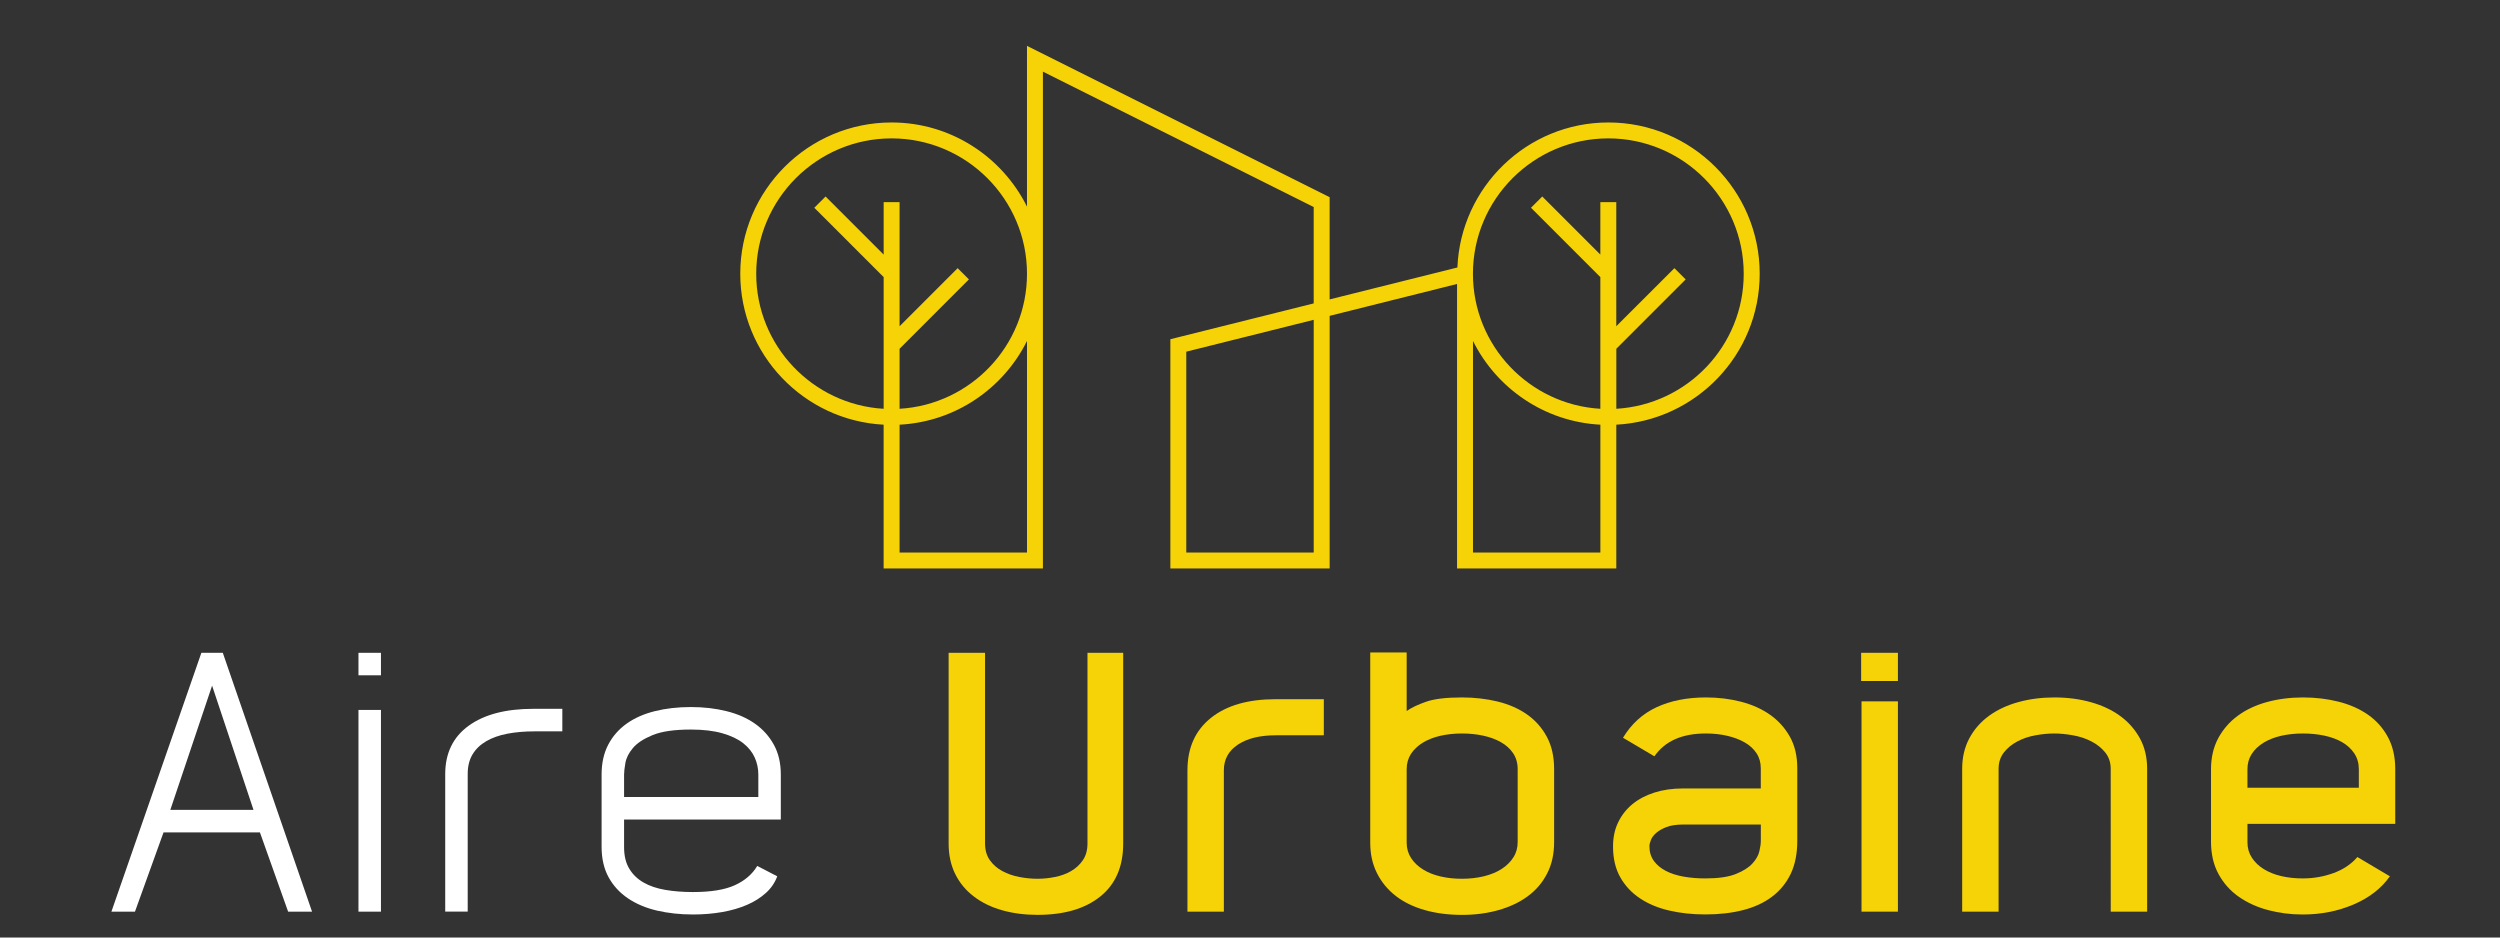 <?xml version="1.0" encoding="utf-8"?>
<!-- Generator: Adobe Illustrator 16.0.0, SVG Export Plug-In . SVG Version: 6.00 Build 0)  -->
<!DOCTYPE svg PUBLIC "-//W3C//DTD SVG 1.1//EN" "http://www.w3.org/Graphics/SVG/1.1/DTD/svg11.dtd">
<svg version="1.1" id="Calque_1" xmlns="http://www.w3.org/2000/svg" xmlns:xlink="http://www.w3.org/1999/xlink" x="0px" y="0px"
	 width="160px" height="60px" viewBox="0 0 160 60" enable-background="new 0 0 160 60" xml:space="preserve">
<rect x="0" y="0" width="160" height="60" fill="#333333" stroke="none"/>
<g>
	<path fill="#F5D307" d="M112.621,17.522c0-5.34-4.344-9.684-9.686-9.684c-5.203,0-9.449,4.129-9.662,9.281l-8.176,2.043V12.62
		L65.727,2.935v10.288c-1.588-3.186-4.87-5.385-8.665-5.385c-5.34,0-9.685,4.344-9.685,9.684c0,5.168,4.073,9.391,9.175,9.658v9.201
		h10.194V4.585l17.331,8.665v6.168l-9.174,2.292v14.67h10.195V20.214l8.153-2.04v18.207h10.192V27.18
		C108.549,26.913,112.621,22.69,112.621,17.522z M48.398,17.522c0-4.778,3.887-8.665,8.665-8.665s8.665,3.887,8.665,8.665
		c0,4.606-3.615,8.374-8.155,8.64v-3.841l4.438-4.439l-0.721-0.72l-3.717,3.717v-3.356v-0.211v-4.376h-1.019v3.357l-3.717-3.717
		l-0.721,0.721l4.438,4.438v4.376v1.23v2.822C52.013,25.896,48.398,22.128,48.398,17.522z M65.728,35.361h-8.155V27.18
		c3.578-0.187,6.64-2.317,8.155-5.359V35.361z M84.078,35.361h-8.156V22.507l8.156-2.039V35.361z M94.271,35.361V21.821
		c1.516,3.042,4.578,5.172,8.153,5.359v8.181H94.271z M103.445,26.162v-3.841l4.438-4.439l-0.721-0.72l-3.72,3.717v-7.944h-1.02
		v3.357l-3.717-3.717l-0.721,0.721l4.438,4.438v4.376v4.052c-4.539-0.266-8.154-4.033-8.154-8.64c0-4.778,3.888-8.665,8.664-8.665
		c4.779,0,8.666,3.887,8.666,8.665C111.602,22.128,107.986,25.896,103.445,26.162z"/>
</g>
<path fill="#FFFFFF" d="M8.638,58.346H7.13l5.758-16.566h1.371l5.712,16.566H18.44l-1.805-5.072h-6.169L8.638,58.346z
	 M13.574,43.882L10.9,51.833h5.324L13.574,43.882z"/>
<path fill="#FFFFFF" d="M24.381,43.219h-1.439v-1.439h1.439V43.219z M24.381,58.346h-1.439v-12.91h1.439V58.346z"/>
<path fill="#FFFFFF" d="M35.989,46.807h-1.782c-0.625,0-1.2,0.049-1.726,0.148c-0.525,0.1-0.979,0.26-1.359,0.48
	c-0.381,0.222-0.674,0.504-0.88,0.847c-0.206,0.345-0.309,0.761-0.309,1.247v8.814h-1.439v-8.797c0-1.34,0.499-2.372,1.497-3.096
	c0.997-0.725,2.38-1.086,4.147-1.086h1.851V46.807z"/>
<path fill="#FFFFFF" d="M48.464,55.42l1.28,0.663c-0.152,0.412-0.396,0.769-0.731,1.069c-0.335,0.303-0.735,0.555-1.2,0.757
	s-0.994,0.356-1.588,0.462c-0.594,0.104-1.219,0.156-1.874,0.156c-0.823,0-1.592-0.084-2.308-0.25
	c-0.716-0.168-1.336-0.432-1.862-0.789c-0.525-0.357-0.937-0.807-1.233-1.348c-0.297-0.541-0.446-1.192-0.446-1.953V49.57
	c0-0.729,0.14-1.366,0.423-1.907c0.282-0.54,0.673-0.989,1.177-1.349c0.502-0.357,1.104-0.625,1.805-0.799
	c0.7-0.176,1.47-0.264,2.308-0.264c0.822,0,1.583,0.088,2.285,0.264c0.701,0.174,1.306,0.44,1.816,0.799
	c0.51,0.358,0.914,0.809,1.211,1.349c0.297,0.541,0.445,1.178,0.445,1.907v2.879H39.941v1.77c0,0.551,0.111,1.012,0.332,1.377
	c0.221,0.368,0.525,0.662,0.914,0.885c0.389,0.224,0.853,0.379,1.394,0.472c0.541,0.092,1.131,0.138,1.771,0.138
	c1.142,0,2.033-0.145,2.673-0.436C47.665,56.365,48.145,55.953,48.464,55.42z M39.941,49.57v1.439h8.592V49.57
	c0-0.381-0.077-0.742-0.229-1.084c-0.153-0.344-0.396-0.647-0.731-0.916c-0.335-0.266-0.781-0.479-1.336-0.639
	c-0.556-0.16-1.23-0.24-2.022-0.24c-1.052,0-1.867,0.117-2.445,0.354c-0.579,0.237-1.002,0.515-1.268,0.834
	c-0.267,0.319-0.426,0.64-0.479,0.961C39.968,49.16,39.941,49.404,39.941,49.57z"/>
<path fill="#F5D307" d="M69.599,41.779h2.286V53.98c0,1.478-0.488,2.608-1.463,3.393c-0.975,0.785-2.314,1.178-4.021,1.178
	c-0.823,0-1.581-0.1-2.274-0.297s-1.294-0.49-1.804-0.881c-0.512-0.389-0.908-0.867-1.19-1.438
	c-0.282-0.571-0.421-1.223-0.421-1.953V41.779h2.331V53.98c0,0.427,0.103,0.785,0.309,1.074c0.206,0.288,0.472,0.521,0.798,0.695
	c0.329,0.176,0.689,0.302,1.087,0.378c0.396,0.076,0.783,0.114,1.165,0.114c0.364,0,0.738-0.038,1.118-0.114
	c0.382-0.076,0.725-0.202,1.028-0.378c0.305-0.174,0.557-0.407,0.754-0.695c0.199-0.289,0.297-0.647,0.297-1.074V41.779
	L69.599,41.779z"/>
<path fill="#F5D307" d="M75.997,49.297c0-1.432,0.498-2.547,1.497-3.348c0.997-0.801,2.379-1.2,4.146-1.2h3.084v2.31h-3.084
	c-1.006,0-1.81,0.197-2.411,0.594c-0.602,0.396-0.902,0.945-0.902,1.646v9.048h-2.331V49.297L75.997,49.297z"/>
<path fill="#F5D307" d="M90.027,41.756v3.748c0.304-0.214,0.719-0.411,1.246-0.594c0.524-0.184,1.289-0.274,2.295-0.274
	c0.808,0,1.568,0.089,2.285,0.263c0.715,0.176,1.34,0.449,1.873,0.822c0.532,0.375,0.957,0.85,1.269,1.428
	c0.313,0.58,0.469,1.272,0.469,2.08v4.662c0,0.762-0.147,1.433-0.446,2.01c-0.295,0.58-0.707,1.063-1.232,1.451
	c-0.525,0.389-1.15,0.686-1.873,0.892c-0.725,0.206-1.505,0.309-2.344,0.309c-0.866,0-1.664-0.103-2.387-0.309
	c-0.724-0.206-1.341-0.507-1.852-0.902c-0.51-0.396-0.91-0.88-1.199-1.45c-0.289-0.572-0.436-1.223-0.436-1.953V41.757
	L90.027,41.756L90.027,41.756z M90.027,49.229v4.707c0,0.365,0.095,0.693,0.285,0.982c0.189,0.29,0.445,0.533,0.766,0.73
	c0.32,0.199,0.693,0.348,1.119,0.445c0.427,0.1,0.884,0.148,1.371,0.148c0.502,0,0.972-0.055,1.404-0.16
	c0.434-0.105,0.813-0.264,1.133-0.468c0.318-0.206,0.57-0.453,0.752-0.743c0.185-0.289,0.274-0.617,0.274-0.982v-4.66
	c0-0.396-0.099-0.739-0.296-1.029c-0.197-0.288-0.461-0.525-0.789-0.707c-0.326-0.184-0.705-0.32-1.131-0.412
	c-0.426-0.091-0.877-0.137-1.35-0.137c-0.486,0-0.947,0.05-1.381,0.147c-0.435,0.101-0.813,0.248-1.133,0.446
	c-0.318,0.197-0.57,0.438-0.753,0.719C90.118,48.54,90.027,48.861,90.027,49.229z"/>
<path fill="#F5D307" d="M109.175,44.636c0.791,0,1.543,0.091,2.25,0.274c0.709,0.183,1.327,0.461,1.857,0.833
	c0.53,0.374,0.952,0.842,1.27,1.405c0.314,0.563,0.474,1.233,0.474,2.012v4.66c0,0.822-0.144,1.527-0.424,2.113
	c-0.283,0.588-0.685,1.073-1.203,1.463c-0.519,0.389-1.142,0.674-1.865,0.856c-0.725,0.183-1.522,0.272-2.393,0.272
	c-0.824,0-1.595-0.082-2.313-0.25c-0.717-0.166-1.344-0.428-1.878-0.785c-0.533-0.357-0.953-0.809-1.259-1.355
	c-0.307-0.546-0.457-1.199-0.457-1.96c0-0.577,0.108-1.094,0.33-1.549c0.221-0.456,0.525-0.843,0.914-1.162s0.856-0.565,1.404-0.739
	c0.549-0.176,1.158-0.263,1.828-0.263h4.98v-1.288c0-0.367-0.09-0.689-0.273-0.966c-0.182-0.276-0.434-0.507-0.753-0.69
	c-0.319-0.185-0.692-0.326-1.121-0.426c-0.426-0.1-0.883-0.148-1.37-0.148c-1.523,0-2.619,0.488-3.291,1.461l-2.01-1.188
	c0.533-0.883,1.249-1.535,2.146-1.953C106.921,44.846,107.973,44.636,109.175,44.636z M112.693,53.82V52.77h-4.965
	c-0.44,0-0.797,0.054-1.071,0.16c-0.273,0.105-0.492,0.231-0.66,0.377c-0.167,0.145-0.281,0.297-0.341,0.457
	c-0.063,0.159-0.092,0.293-0.092,0.398c0,0.365,0.095,0.679,0.285,0.938c0.188,0.26,0.446,0.474,0.772,0.641
	c0.326,0.168,0.707,0.289,1.14,0.365c0.434,0.076,0.893,0.113,1.377,0.113c0.836,0,1.488-0.095,1.959-0.285
	c0.471-0.189,0.824-0.414,1.061-0.674c0.236-0.259,0.384-0.521,0.443-0.789C112.663,54.206,112.693,53.989,112.693,53.82z"/>
<path fill="#F5D307" d="M119.113,41.779h2.354v1.805h-2.354V41.779L119.113,41.779z M121.467,58.346h-2.33V44.887h2.33V58.346z"/>
<path fill="#F5D307" d="M135.085,49.206c0-0.411-0.119-0.763-0.354-1.052s-0.532-0.526-0.892-0.709
	c-0.356-0.184-0.75-0.313-1.177-0.387c-0.426-0.076-0.822-0.115-1.188-0.115c-0.382,0-0.781,0.039-1.201,0.115
	c-0.418,0.074-0.803,0.203-1.152,0.387c-0.352,0.183-0.641,0.42-0.869,0.709s-0.342,0.641-0.342,1.052v9.14h-2.331v-9.14
	c0-0.731,0.153-1.383,0.458-1.954c0.306-0.57,0.725-1.052,1.259-1.439c0.535-0.389,1.16-0.682,1.878-0.879
	c0.717-0.199,1.488-0.298,2.313-0.298c0.84,0,1.621,0.104,2.348,0.31c0.725,0.205,1.352,0.503,1.877,0.891
	c0.525,0.389,0.941,0.865,1.248,1.428c0.305,0.564,0.457,1.213,0.457,1.943v9.139h-2.33L135.085,49.206L135.085,49.206z"/>
<path fill="#F5D307" d="M150.873,54.85l2.08,1.233c-0.549,0.776-1.326,1.379-2.331,1.806c-1.006,0.428-2.087,0.639-3.245,0.639
	c-0.775,0-1.52-0.094-2.229-0.284s-1.332-0.478-1.873-0.856c-0.541-0.381-0.971-0.863-1.291-1.451
	c-0.319-0.586-0.479-1.274-0.479-2.066V49.23c0-0.746,0.153-1.405,0.458-1.978c0.307-0.571,0.723-1.052,1.248-1.438
	c0.525-0.39,1.148-0.683,1.865-0.881c0.718-0.197,1.488-0.297,2.313-0.297c0.809,0,1.571,0.092,2.289,0.274
	c0.717,0.183,1.342,0.461,1.877,0.833c0.534,0.374,0.959,0.85,1.271,1.429c0.313,0.579,0.47,1.265,0.47,2.058v3.496h-9.459v1.188
	c0,0.365,0.096,0.693,0.285,0.982s0.445,0.533,0.766,0.73c0.32,0.198,0.693,0.348,1.119,0.446c0.428,0.099,0.885,0.147,1.371,0.147
	c0.686,0,1.342-0.115,1.967-0.343C149.967,55.648,150.479,55.307,150.873,54.85z M143.836,49.229v1.188h7.129v-1.188
	c0-0.379-0.095-0.715-0.285-1.004c-0.191-0.291-0.449-0.529-0.777-0.722c-0.327-0.188-0.709-0.331-1.143-0.423
	c-0.435-0.091-0.896-0.137-1.383-0.137s-0.947,0.05-1.382,0.147c-0.435,0.101-0.812,0.248-1.132,0.446
	c-0.319,0.197-0.571,0.438-0.754,0.719C143.927,48.54,143.836,48.861,143.836,49.229z"/>
<g>
	<path fill="#F5D307" d="M20.038,146.123c0-5.34-4.344-9.684-9.686-9.684c-5.203,0-9.449,4.129-9.662,9.281l-8.176,2.043v-6.542
		l-19.371-9.685v10.287c-1.588-3.186-4.87-5.385-8.665-5.385c-5.34,0-9.685,4.344-9.685,9.684c0,5.168,4.073,9.392,9.175,9.658
		v9.201h10.194v-31.796l17.331,8.665v6.168l-9.174,2.292v14.67h10.195v-16.166l8.153-2.04v18.207H10.86v-9.201
		C15.966,155.515,20.038,151.291,20.038,146.123z M-44.185,146.123c0-4.777,3.887-8.664,8.665-8.664s8.665,3.887,8.665,8.664
		c0,4.606-3.615,8.375-8.155,8.641v-3.842l4.438-4.438l-0.721-0.72l-3.717,3.717v-3.355v-0.211v-4.377h-1.019v3.357l-3.717-3.717
		l-0.721,0.721l4.438,4.438v4.377v1.229v2.822C-40.57,154.498-44.185,150.729-44.185,146.123z M-26.855,163.963h-8.155v-8.182
		c3.578-0.187,6.64-2.316,8.155-5.359V163.963z M-8.505,163.963h-8.156v-12.854l8.156-2.039V163.963z M1.688,163.963v-13.541
		c1.516,3.043,4.578,5.173,8.153,5.359v8.182H1.688z M10.862,154.764v-3.842l4.438-4.438l-0.721-0.72l-3.72,3.717v-7.943h-1.02
		v3.356l-3.717-3.717l-0.721,0.721l4.438,4.438v4.375v4.053c-4.539-0.266-8.154-4.033-8.154-8.641c0-4.777,3.888-8.664,8.664-8.664
		c4.779,0,8.666,3.887,8.666,8.664C19.019,150.729,15.403,154.498,10.862,154.764z"/>
</g>
<path fill="#235B9E" stroke="#235B9E" stroke-width="0.5" stroke-miterlimit="10" d="M-83.945,186.947h-1.508l5.758-16.566h1.371
	l5.712,16.566h-1.531l-1.805-5.072h-6.169L-83.945,186.947z M-79.009,172.483l-2.674,7.951h5.324L-79.009,172.483z"/>
<path fill="#235B9E" stroke="#235B9E" stroke-width="0.5" stroke-miterlimit="10" d="M-68.202,171.82h-1.439v-1.439h1.439V171.82z
	 M-68.202,186.947h-1.439v-12.91h1.439V186.947z"/>
<path fill="#235B9E" stroke="#235B9E" stroke-width="0.5" stroke-miterlimit="10" d="M-56.594,175.408h-1.782
	c-0.625,0-1.2,0.049-1.726,0.148c-0.525,0.1-0.979,0.26-1.359,0.48c-0.381,0.222-0.674,0.504-0.88,0.847
	c-0.206,0.345-0.309,0.761-0.309,1.247v8.814h-1.439v-8.797c0-1.34,0.499-2.372,1.497-3.096c0.997-0.725,2.38-1.086,4.147-1.086
	h1.851V175.408z"/>
<path fill="#235B9E" stroke="#235B9E" stroke-width="0.5" stroke-miterlimit="10" d="M-44.119,184.021l1.28,0.663
	c-0.152,0.412-0.396,0.769-0.731,1.069c-0.335,0.303-0.735,0.555-1.2,0.757s-0.994,0.356-1.588,0.462
	c-0.594,0.104-1.219,0.156-1.874,0.156c-0.823,0-1.592-0.084-2.308-0.25c-0.716-0.168-1.336-0.432-1.862-0.789
	c-0.525-0.357-0.937-0.807-1.233-1.348c-0.297-0.541-0.446-1.192-0.446-1.953v-4.617c0-0.729,0.14-1.366,0.423-1.907
	c0.282-0.54,0.673-0.989,1.177-1.349c0.502-0.357,1.104-0.625,1.805-0.799c0.7-0.176,1.47-0.264,2.308-0.264
	c0.822,0,1.583,0.088,2.285,0.264c0.701,0.174,1.306,0.44,1.816,0.799c0.51,0.358,0.914,0.809,1.211,1.349
	c0.297,0.541,0.445,1.178,0.445,1.907v2.879h-10.031v1.77c0,0.551,0.111,1.012,0.332,1.377c0.221,0.368,0.525,0.662,0.914,0.885
	c0.389,0.224,0.853,0.379,1.394,0.472c0.541,0.092,1.131,0.138,1.771,0.138c1.142,0,2.033-0.145,2.673-0.436
	C-44.918,184.967-44.438,184.555-44.119,184.021z M-52.642,178.172v1.439h8.592v-1.439c0-0.381-0.077-0.742-0.229-1.084
	c-0.153-0.344-0.396-0.647-0.731-0.916c-0.335-0.266-0.781-0.479-1.336-0.639c-0.556-0.16-1.23-0.24-2.022-0.24
	c-1.052,0-1.867,0.117-2.445,0.354c-0.579,0.237-1.002,0.515-1.268,0.834c-0.267,0.319-0.426,0.64-0.479,0.961
	C-52.615,177.762-52.642,178.006-52.642,178.172z"/>
<path fill="#F5D307" d="M-22.984,170.381h2.286v12.201c0,1.478-0.488,2.608-1.463,3.393c-0.975,0.785-2.314,1.178-4.021,1.178
	c-0.823,0-1.581-0.1-2.274-0.297s-1.294-0.49-1.804-0.881c-0.512-0.389-0.908-0.867-1.19-1.438
	c-0.282-0.571-0.421-1.223-0.421-1.953v-12.203h2.331v12.201c0,0.427,0.103,0.785,0.309,1.074c0.206,0.288,0.472,0.521,0.798,0.695
	c0.329,0.176,0.689,0.302,1.087,0.378c0.396,0.076,0.783,0.114,1.165,0.114c0.364,0,0.738-0.038,1.118-0.114
	c0.382-0.076,0.725-0.202,1.028-0.378c0.305-0.174,0.557-0.407,0.754-0.695c0.199-0.289,0.297-0.647,0.297-1.074V170.381
	L-22.984,170.381z"/>
<path fill="#F5D307" d="M-16.586,177.898c0-1.432,0.498-2.547,1.497-3.348c0.997-0.801,2.379-1.2,4.146-1.2h3.084v2.31h-3.084
	c-1.006,0-1.81,0.197-2.411,0.594c-0.602,0.396-0.902,0.945-0.902,1.646v9.048h-2.331V177.898L-16.586,177.898z"/>
<path fill="#F5D307" d="M-2.556,170.357v3.748c0.304-0.214,0.719-0.411,1.246-0.594c0.524-0.184,1.289-0.274,2.295-0.274
	c0.808,0,1.568,0.089,2.285,0.263c0.715,0.176,1.34,0.449,1.873,0.822c0.532,0.375,0.957,0.85,1.269,1.428
	c0.313,0.58,0.469,1.272,0.469,2.08v4.662c0,0.762-0.147,1.433-0.446,2.01c-0.295,0.58-0.707,1.063-1.232,1.451
	c-0.525,0.389-1.15,0.686-1.873,0.892c-0.725,0.206-1.505,0.309-2.344,0.309c-0.866,0-1.664-0.103-2.387-0.309
	c-0.724-0.206-1.341-0.507-1.852-0.902c-0.51-0.396-0.91-0.88-1.199-1.45c-0.289-0.572-0.436-1.223-0.436-1.953v-12.181
	L-2.556,170.357L-2.556,170.357z M-2.556,177.83v4.707c0,0.365,0.095,0.693,0.285,0.982c0.189,0.29,0.445,0.533,0.766,0.73
	c0.32,0.199,0.693,0.348,1.119,0.445c0.427,0.1,0.884,0.148,1.371,0.148c0.502,0,0.972-0.055,1.404-0.16
	c0.434-0.105,0.813-0.264,1.133-0.468c0.318-0.206,0.57-0.453,0.752-0.743c0.185-0.289,0.274-0.617,0.274-0.982v-4.66
	c0-0.396-0.099-0.739-0.296-1.029c-0.197-0.288-0.461-0.525-0.789-0.707c-0.326-0.184-0.705-0.32-1.131-0.412
	c-0.426-0.091-0.877-0.137-1.35-0.137c-0.486,0-0.947,0.05-1.381,0.147c-0.435,0.101-0.813,0.248-1.133,0.446
	c-0.318,0.197-0.57,0.438-0.753,0.719C-2.465,177.142-2.556,177.463-2.556,177.83z"/>
<path fill="#F5D307" d="M16.592,173.237c0.791,0,1.543,0.091,2.25,0.274c0.709,0.183,1.327,0.461,1.857,0.833
	c0.53,0.374,0.952,0.842,1.27,1.405c0.314,0.563,0.474,1.233,0.474,2.012v4.66c0,0.822-0.144,1.527-0.424,2.113
	c-0.283,0.588-0.685,1.073-1.203,1.463c-0.519,0.389-1.142,0.674-1.865,0.856c-0.725,0.183-1.522,0.272-2.393,0.272
	c-0.824,0-1.595-0.082-2.313-0.25c-0.717-0.166-1.344-0.428-1.878-0.785c-0.533-0.357-0.953-0.809-1.259-1.355
	c-0.307-0.546-0.457-1.199-0.457-1.96c0-0.577,0.108-1.094,0.33-1.549c0.221-0.456,0.525-0.843,0.914-1.162s0.856-0.565,1.404-0.739
	c0.549-0.176,1.158-0.263,1.828-0.263h4.98v-1.288c0-0.367-0.09-0.689-0.273-0.966c-0.182-0.276-0.434-0.507-0.753-0.69
	c-0.319-0.185-0.692-0.326-1.121-0.426c-0.426-0.1-0.883-0.148-1.37-0.148c-1.523,0-2.619,0.488-3.291,1.461l-2.01-1.188
	c0.533-0.883,1.249-1.535,2.146-1.953C14.338,173.447,15.39,173.237,16.592,173.237z M20.11,182.422v-1.051h-4.965
	c-0.44,0-0.797,0.054-1.071,0.16c-0.273,0.105-0.492,0.231-0.66,0.377c-0.167,0.145-0.281,0.297-0.341,0.457
	c-0.063,0.159-0.092,0.293-0.092,0.398c0,0.365,0.095,0.679,0.285,0.938c0.188,0.26,0.446,0.474,0.772,0.641
	c0.326,0.168,0.707,0.289,1.14,0.365c0.434,0.076,0.893,0.113,1.377,0.113c0.836,0,1.488-0.095,1.959-0.285
	c0.471-0.189,0.824-0.414,1.061-0.674c0.236-0.259,0.384-0.521,0.443-0.789C20.08,182.808,20.11,182.591,20.11,182.422z"/>
<path fill="#F5D307" d="M26.53,170.381h2.354v1.805H26.53V170.381L26.53,170.381z M28.884,186.947h-2.33v-13.459h2.33V186.947z"/>
<path fill="#F5D307" d="M42.502,177.808c0-0.411-0.119-0.763-0.354-1.052s-0.532-0.526-0.892-0.709
	c-0.356-0.184-0.75-0.313-1.177-0.387c-0.426-0.076-0.822-0.115-1.188-0.115c-0.382,0-0.781,0.039-1.201,0.115
	c-0.418,0.074-0.803,0.203-1.152,0.387c-0.352,0.183-0.641,0.42-0.869,0.709s-0.342,0.641-0.342,1.052v9.14h-2.331v-9.14
	c0-0.731,0.153-1.383,0.458-1.954c0.306-0.57,0.725-1.052,1.259-1.439c0.535-0.389,1.16-0.682,1.878-0.879
	c0.717-0.199,1.488-0.298,2.313-0.298c0.84,0,1.621,0.104,2.348,0.31c0.725,0.205,1.352,0.503,1.877,0.891
	c0.525,0.389,0.941,0.865,1.248,1.428c0.305,0.564,0.457,1.213,0.457,1.943v9.139h-2.33L42.502,177.808L42.502,177.808z"/>
<path fill="#F5D307" d="M58.29,183.451l2.08,1.233c-0.549,0.776-1.326,1.379-2.331,1.806c-1.006,0.428-2.087,0.639-3.245,0.639
	c-0.775,0-1.52-0.094-2.229-0.284s-1.332-0.478-1.873-0.856c-0.541-0.381-0.971-0.863-1.291-1.451
	c-0.319-0.586-0.479-1.274-0.479-2.066v-4.639c0-0.746,0.153-1.405,0.458-1.978c0.307-0.571,0.723-1.052,1.248-1.438
	c0.525-0.39,1.148-0.683,1.865-0.881c0.718-0.197,1.488-0.297,2.313-0.297c0.809,0,1.571,0.092,2.289,0.274
	c0.717,0.183,1.342,0.461,1.877,0.833c0.534,0.374,0.959,0.85,1.271,1.429c0.313,0.579,0.47,1.265,0.47,2.058v3.496h-9.459v1.188
	c0,0.365,0.096,0.693,0.285,0.982s0.445,0.533,0.766,0.73c0.32,0.198,0.693,0.348,1.119,0.446c0.428,0.099,0.885,0.147,1.371,0.147
	c0.686,0,1.342-0.115,1.967-0.343C57.384,184.25,57.896,183.908,58.29,183.451z M51.253,177.83v1.188h7.129v-1.188
	c0-0.379-0.095-0.715-0.285-1.004c-0.191-0.291-0.449-0.529-0.777-0.722c-0.327-0.188-0.709-0.331-1.143-0.423
	c-0.435-0.091-0.896-0.137-1.383-0.137s-0.947,0.05-1.382,0.147c-0.435,0.101-0.812,0.248-1.132,0.446
	c-0.319,0.197-0.571,0.438-0.754,0.719C51.344,177.142,51.253,177.463,51.253,177.83z"/>
</svg>
